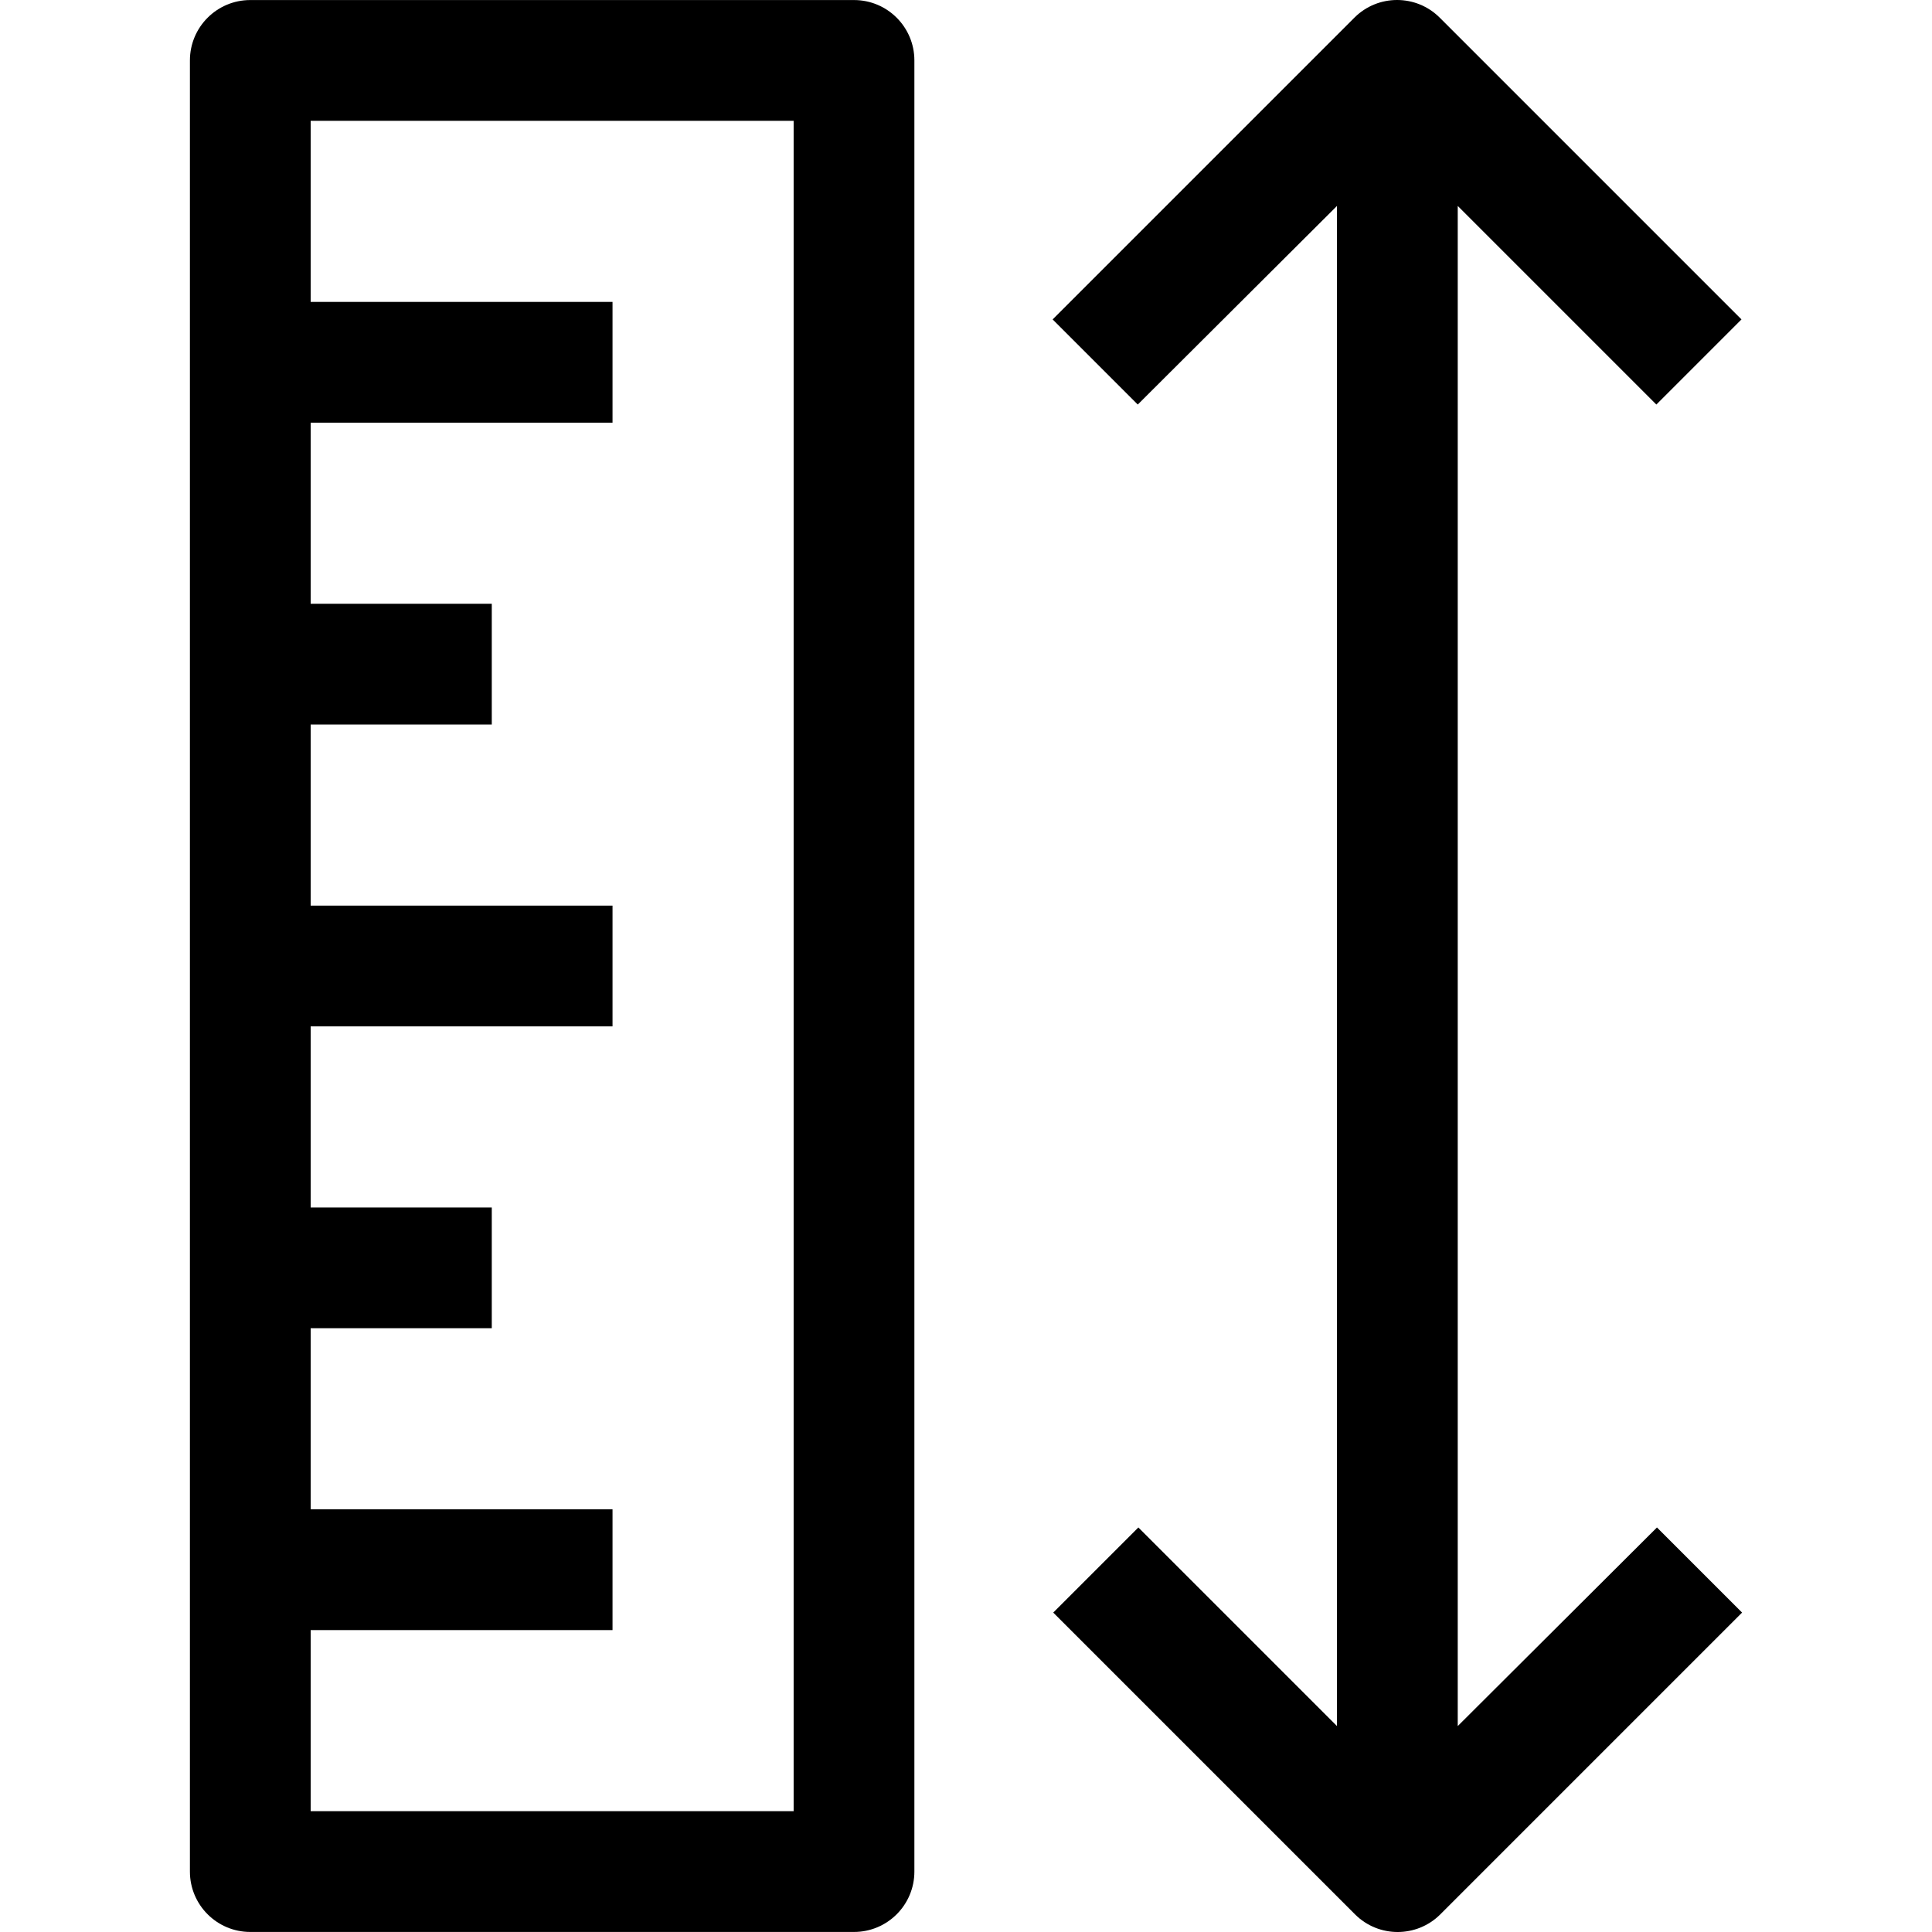 <?xml version="1.0" encoding="iso-8859-1"?>
<!-- Generator: Adobe Illustrator 19.0.0, SVG Export Plug-In . SVG Version: 6.00 Build 0)  -->
<svg version="1.1" id="Capa_1" xmlns="http://www.w3.org/2000/svg" xmlns:xlink="http://www.w3.org/1999/xlink" x="0px" y="0px"
	 viewBox="0 0 512.025 512.025" style="enable-background:new 0 0 512.025 512.025;" xml:space="preserve">
<g>
	<g>
		<g>
			<path d="M226.333,0.013h-160c-8.837,0-16,7.163-16,16v480c0,8.837,7.163,16,16,16h160c8.837,0,16-7.163,16-16v-480
				C242.333,7.176,235.169,0.013,226.333,0.013z M210.333,480.013h-128v-48h80v-32h-80v-48h48v-32h-48v-48h80v-32h-80v-48h48v-32
				h-48v-48h80v-32h-80v-48h128V480.013z"/>
			<path d="M439.133,404.813l-52.8,52.64V54.573l52.64,52.64l22.56-22.56l-80-80c-6.241-6.204-16.319-6.204-22.56,0l-80,80
				l22.56,22.56l52.8-52.64v402.88l-52.64-52.64l-22.56,22.56l80,80c6.241,6.204,16.319,6.204,22.56,0l80-80L439.133,404.813z"/>
		</g>
	</g>
</g>
<g>
</g>
<g>
</g>
<g>
</g>
<g>
</g>
<g>
</g>
<g>
</g>
<g>
</g>
<g>
</g>
<g>
</g>
<g>
</g>
<g>
</g>
<g>
</g>
<g>
</g>
<g>
</g>
<g>
</g>
</svg>
